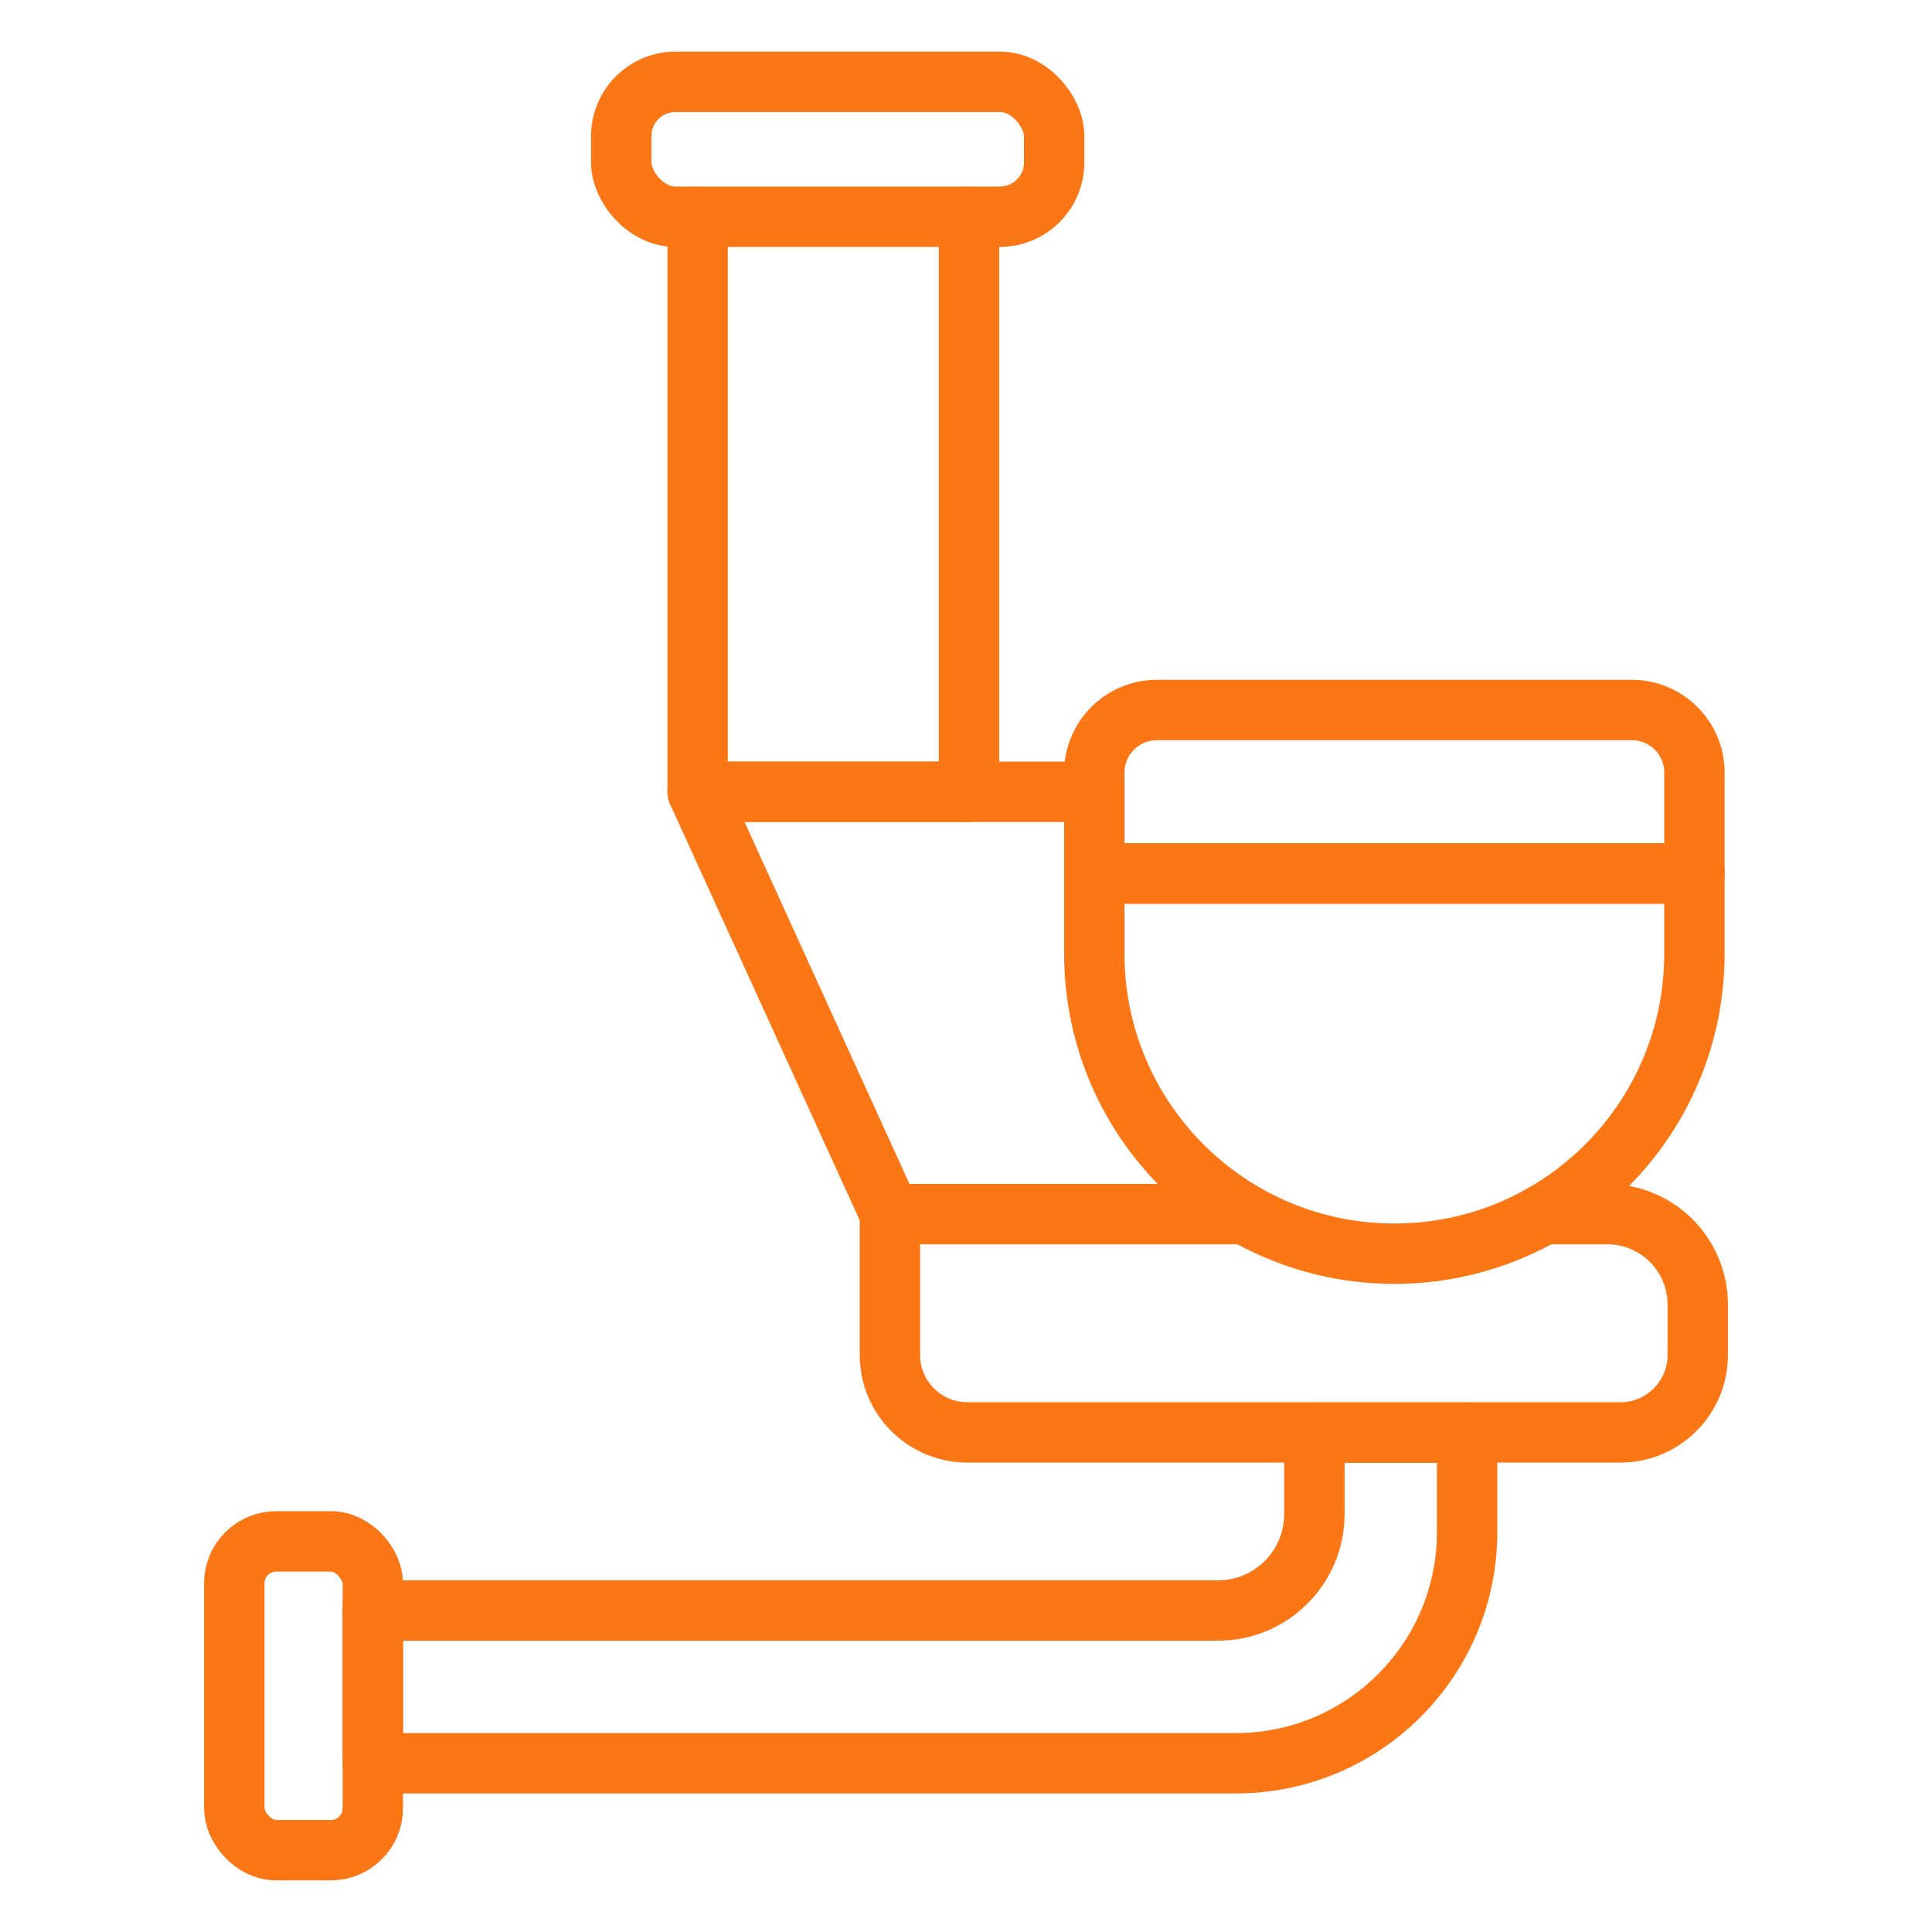 <svg xmlns="http://www.w3.org/2000/svg" id="Layer_1" data-name="Layer 1" viewBox="0 0 64 64"><defs><style>      .cls-1 {        fill: none;        stroke: #fb7615;        stroke-linecap: round;        stroke-linejoin: round;        stroke-width: 2px;      }    </style></defs><polyline class="cls-1" points="32.1 7.19 32.1 26.23 23.11 26.23 23.11 7.19"></polyline><path class="cls-1" d="M38.31,23.52h15.75c1.14,0,2.07.93,2.07,2.07v3.35h-19.88v-3.35c0-1.14.93-2.07,2.07-2.07Z"></path><rect class="cls-1" x="20.58" y="2.71" width="14.34" height="4.47" rx="1.8" ry="1.8"></rect><polyline class="cls-1" points="36.24 26.23 23.11 26.23 29.48 40.21"></polyline><path class="cls-1" d="M36.25,28.93h19.88v2.66c0,5.49-4.45,9.94-9.94,9.94h0c-5.49,0-9.94-4.45-9.94-9.94v-2.66h0Z"></path><path class="cls-1" d="M51.13,40.22h2.11c1.66,0,3,1.34,3,3v1.67c0,1.41-1.15,2.56-2.56,2.56h-21.64c-1.41,0-2.56-1.15-2.56-2.56v-4.67h11.76"></path><path class="cls-1" d="M40.35,53.35H12.35v5.06h28.59c4.23,0,7.66-3.43,7.66-7.66v-3.29h-5.06v2.7c0,1.76-1.43,3.19-3.19,3.19Z"></path><rect class="cls-1" x="7.76" y="51.06" width="4.59" height="10.23" rx="1.39" ry="1.39"></rect></svg>
